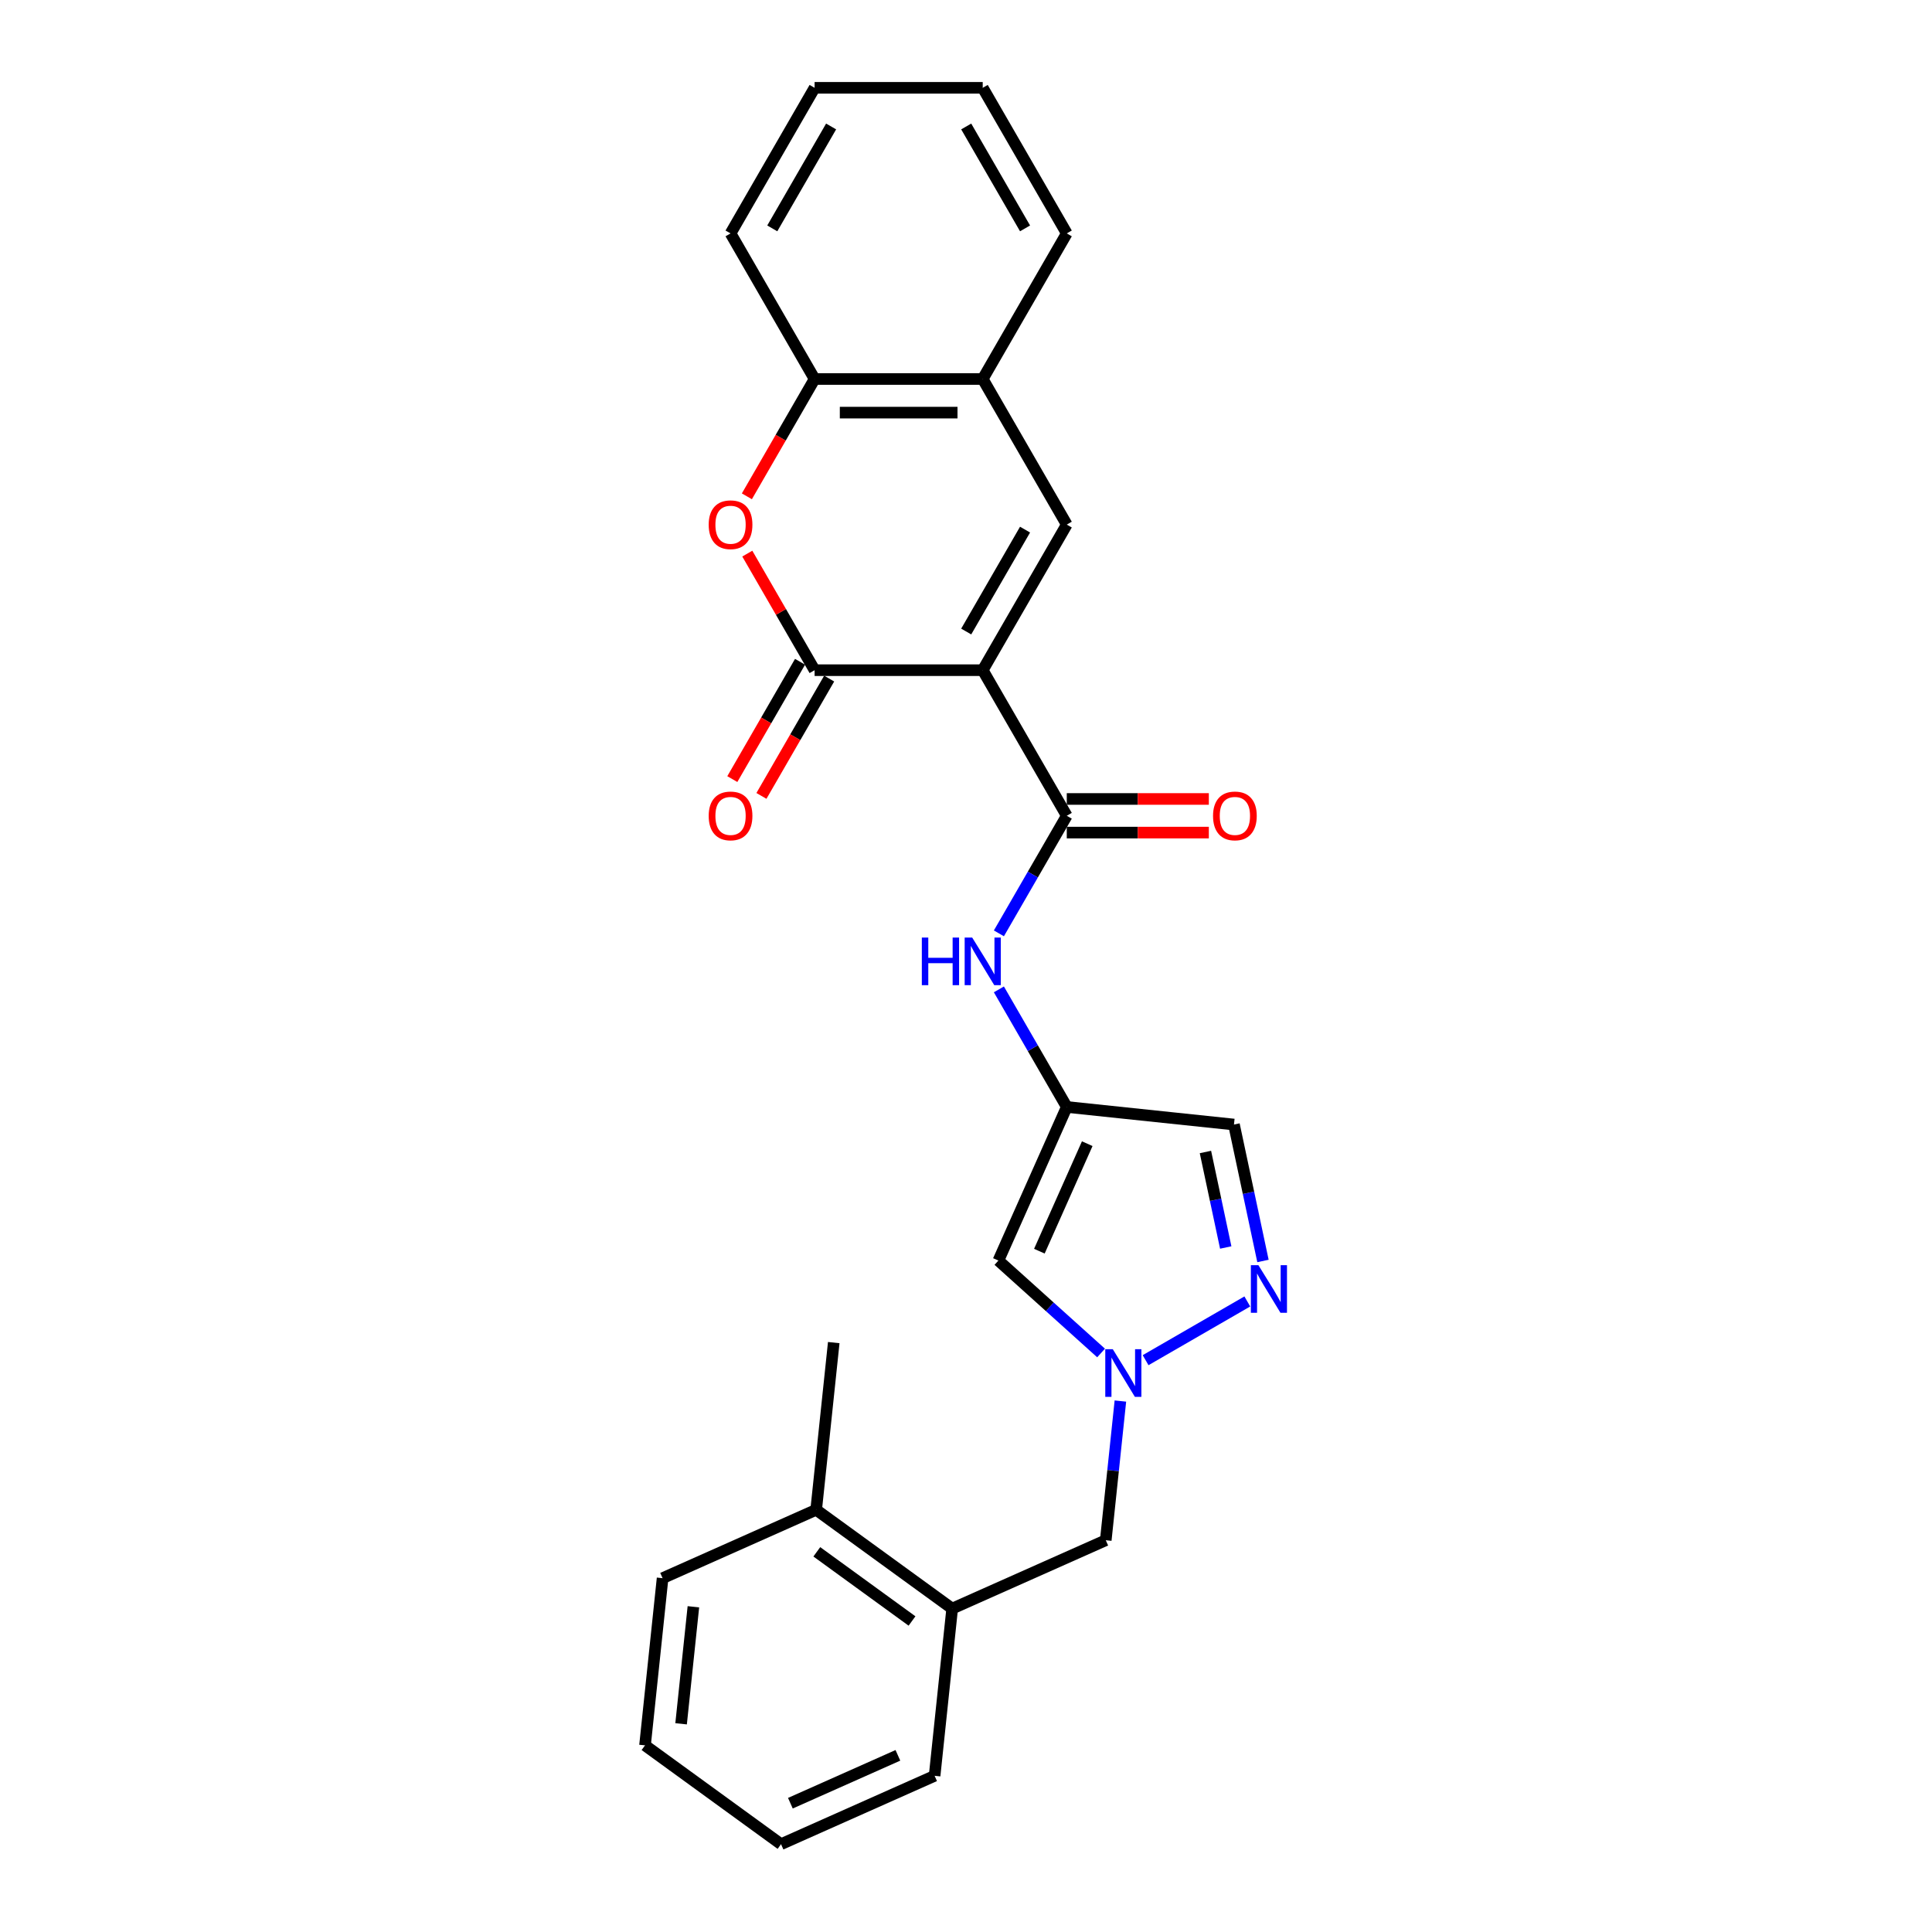<?xml version='1.0' encoding='iso-8859-1'?>
<svg version='1.1' baseProfile='full'
              xmlns='http://www.w3.org/2000/svg'
                      xmlns:rdkit='http://www.rdkit.org/xml'
                      xmlns:xlink='http://www.w3.org/1999/xlink'
                  xml:space='preserve'
width='1000px' height='1000px' viewBox='0 0 1000 1000'>
<!-- END OF HEADER -->
<rect style='opacity:1.0;fill:#FFFFFF;stroke:none' width='1000' height='1000' x='0' y='0'> </rect>
<path class='bond-0' d='M 508.655,346.888 L 421.639,346.888' style='fill:none;fill-rule:evenodd;stroke:#000000;stroke-width:6px;stroke-linecap:butt;stroke-linejoin:miter;stroke-opacity:1' />
<path class='bond-1' d='M 508.655,346.888 L 552.163,422.246' style='fill:none;fill-rule:evenodd;stroke:#000000;stroke-width:6px;stroke-linecap:butt;stroke-linejoin:miter;stroke-opacity:1' />
<path class='bond-2' d='M 508.655,346.888 L 552.163,271.529' style='fill:none;fill-rule:evenodd;stroke:#000000;stroke-width:6px;stroke-linecap:butt;stroke-linejoin:miter;stroke-opacity:1' />
<path class='bond-2' d='M 500.109,326.882 L 530.565,274.131' style='fill:none;fill-rule:evenodd;stroke:#000000;stroke-width:6px;stroke-linecap:butt;stroke-linejoin:miter;stroke-opacity:1' />
<path class='bond-4' d='M 421.639,346.888 L 404.22,316.718' style='fill:none;fill-rule:evenodd;stroke:#000000;stroke-width:6px;stroke-linecap:butt;stroke-linejoin:miter;stroke-opacity:1' />
<path class='bond-4' d='M 404.22,316.718 L 386.802,286.548' style='fill:none;fill-rule:evenodd;stroke:#FF0000;stroke-width:6px;stroke-linecap:butt;stroke-linejoin:miter;stroke-opacity:1' />
<path class='bond-14' d='M 414.103,342.537 L 396.574,372.898' style='fill:none;fill-rule:evenodd;stroke:#000000;stroke-width:6px;stroke-linecap:butt;stroke-linejoin:miter;stroke-opacity:1' />
<path class='bond-14' d='M 396.574,372.898 L 379.045,403.259' style='fill:none;fill-rule:evenodd;stroke:#FF0000;stroke-width:6px;stroke-linecap:butt;stroke-linejoin:miter;stroke-opacity:1' />
<path class='bond-14' d='M 429.174,351.238 L 411.645,381.6' style='fill:none;fill-rule:evenodd;stroke:#000000;stroke-width:6px;stroke-linecap:butt;stroke-linejoin:miter;stroke-opacity:1' />
<path class='bond-14' d='M 411.645,381.6 L 394.116,411.961' style='fill:none;fill-rule:evenodd;stroke:#FF0000;stroke-width:6px;stroke-linecap:butt;stroke-linejoin:miter;stroke-opacity:1' />
<path class='bond-8' d='M 552.163,422.246 L 534.594,452.677' style='fill:none;fill-rule:evenodd;stroke:#000000;stroke-width:6px;stroke-linecap:butt;stroke-linejoin:miter;stroke-opacity:1' />
<path class='bond-8' d='M 534.594,452.677 L 517.025,483.107' style='fill:none;fill-rule:evenodd;stroke:#0000FF;stroke-width:6px;stroke-linecap:butt;stroke-linejoin:miter;stroke-opacity:1' />
<path class='bond-15' d='M 552.163,430.948 L 588.927,430.948' style='fill:none;fill-rule:evenodd;stroke:#000000;stroke-width:6px;stroke-linecap:butt;stroke-linejoin:miter;stroke-opacity:1' />
<path class='bond-15' d='M 588.927,430.948 L 625.692,430.948' style='fill:none;fill-rule:evenodd;stroke:#FF0000;stroke-width:6px;stroke-linecap:butt;stroke-linejoin:miter;stroke-opacity:1' />
<path class='bond-15' d='M 552.163,413.544 L 588.927,413.544' style='fill:none;fill-rule:evenodd;stroke:#000000;stroke-width:6px;stroke-linecap:butt;stroke-linejoin:miter;stroke-opacity:1' />
<path class='bond-15' d='M 588.927,413.544 L 625.692,413.544' style='fill:none;fill-rule:evenodd;stroke:#FF0000;stroke-width:6px;stroke-linecap:butt;stroke-linejoin:miter;stroke-opacity:1' />
<path class='bond-10' d='M 552.163,271.529 L 508.655,196.171' style='fill:none;fill-rule:evenodd;stroke:#000000;stroke-width:6px;stroke-linecap:butt;stroke-linejoin:miter;stroke-opacity:1' />
<path class='bond-3' d='M 569.915,700.307 L 543.343,676.382' style='fill:none;fill-rule:evenodd;stroke:#0000FF;stroke-width:6px;stroke-linecap:butt;stroke-linejoin:miter;stroke-opacity:1' />
<path class='bond-3' d='M 543.343,676.382 L 516.77,652.456' style='fill:none;fill-rule:evenodd;stroke:#000000;stroke-width:6px;stroke-linecap:butt;stroke-linejoin:miter;stroke-opacity:1' />
<path class='bond-12' d='M 579.912,725.178 L 576.126,761.199' style='fill:none;fill-rule:evenodd;stroke:#0000FF;stroke-width:6px;stroke-linecap:butt;stroke-linejoin:miter;stroke-opacity:1' />
<path class='bond-12' d='M 576.126,761.199 L 572.34,797.221' style='fill:none;fill-rule:evenodd;stroke:#000000;stroke-width:6px;stroke-linecap:butt;stroke-linejoin:miter;stroke-opacity:1' />
<path class='bond-28' d='M 592.957,704.029 L 645.606,673.632' style='fill:none;fill-rule:evenodd;stroke:#0000FF;stroke-width:6px;stroke-linecap:butt;stroke-linejoin:miter;stroke-opacity:1' />
<path class='bond-26' d='M 386.581,256.893 L 404.11,226.532' style='fill:none;fill-rule:evenodd;stroke:#FF0000;stroke-width:6px;stroke-linecap:butt;stroke-linejoin:miter;stroke-opacity:1' />
<path class='bond-26' d='M 404.11,226.532 L 421.639,196.171' style='fill:none;fill-rule:evenodd;stroke:#000000;stroke-width:6px;stroke-linecap:butt;stroke-linejoin:miter;stroke-opacity:1' />
<path class='bond-5' d='M 552.163,572.962 L 534.594,542.532' style='fill:none;fill-rule:evenodd;stroke:#000000;stroke-width:6px;stroke-linecap:butt;stroke-linejoin:miter;stroke-opacity:1' />
<path class='bond-5' d='M 534.594,542.532 L 517.025,512.101' style='fill:none;fill-rule:evenodd;stroke:#0000FF;stroke-width:6px;stroke-linecap:butt;stroke-linejoin:miter;stroke-opacity:1' />
<path class='bond-7' d='M 552.163,572.962 L 516.77,652.456' style='fill:none;fill-rule:evenodd;stroke:#000000;stroke-width:6px;stroke-linecap:butt;stroke-linejoin:miter;stroke-opacity:1' />
<path class='bond-7' d='M 562.753,591.965 L 537.978,647.61' style='fill:none;fill-rule:evenodd;stroke:#000000;stroke-width:6px;stroke-linecap:butt;stroke-linejoin:miter;stroke-opacity:1' />
<path class='bond-9' d='M 552.163,572.962 L 638.702,582.058' style='fill:none;fill-rule:evenodd;stroke:#000000;stroke-width:6px;stroke-linecap:butt;stroke-linejoin:miter;stroke-opacity:1' />
<path class='bond-6' d='M 653.713,652.676 L 646.208,617.367' style='fill:none;fill-rule:evenodd;stroke:#0000FF;stroke-width:6px;stroke-linecap:butt;stroke-linejoin:miter;stroke-opacity:1' />
<path class='bond-6' d='M 646.208,617.367 L 638.702,582.058' style='fill:none;fill-rule:evenodd;stroke:#000000;stroke-width:6px;stroke-linecap:butt;stroke-linejoin:miter;stroke-opacity:1' />
<path class='bond-6' d='M 634.438,645.702 L 629.185,620.985' style='fill:none;fill-rule:evenodd;stroke:#0000FF;stroke-width:6px;stroke-linecap:butt;stroke-linejoin:miter;stroke-opacity:1' />
<path class='bond-6' d='M 629.185,620.985 L 623.931,596.269' style='fill:none;fill-rule:evenodd;stroke:#000000;stroke-width:6px;stroke-linecap:butt;stroke-linejoin:miter;stroke-opacity:1' />
<path class='bond-11' d='M 508.655,196.171 L 421.639,196.171' style='fill:none;fill-rule:evenodd;stroke:#000000;stroke-width:6px;stroke-linecap:butt;stroke-linejoin:miter;stroke-opacity:1' />
<path class='bond-11' d='M 495.602,213.574 L 434.691,213.574' style='fill:none;fill-rule:evenodd;stroke:#000000;stroke-width:6px;stroke-linecap:butt;stroke-linejoin:miter;stroke-opacity:1' />
<path class='bond-17' d='M 508.655,196.171 L 552.163,120.813' style='fill:none;fill-rule:evenodd;stroke:#000000;stroke-width:6px;stroke-linecap:butt;stroke-linejoin:miter;stroke-opacity:1' />
<path class='bond-18' d='M 421.639,196.171 L 378.13,120.813' style='fill:none;fill-rule:evenodd;stroke:#000000;stroke-width:6px;stroke-linecap:butt;stroke-linejoin:miter;stroke-opacity:1' />
<path class='bond-13' d='M 572.34,797.221 L 492.847,832.613' style='fill:none;fill-rule:evenodd;stroke:#000000;stroke-width:6px;stroke-linecap:butt;stroke-linejoin:miter;stroke-opacity:1' />
<path class='bond-16' d='M 492.847,832.613 L 422.449,781.466' style='fill:none;fill-rule:evenodd;stroke:#000000;stroke-width:6px;stroke-linecap:butt;stroke-linejoin:miter;stroke-opacity:1' />
<path class='bond-16' d='M 472.058,839.021 L 422.78,803.218' style='fill:none;fill-rule:evenodd;stroke:#000000;stroke-width:6px;stroke-linecap:butt;stroke-linejoin:miter;stroke-opacity:1' />
<path class='bond-19' d='M 492.847,832.613 L 483.751,919.153' style='fill:none;fill-rule:evenodd;stroke:#000000;stroke-width:6px;stroke-linecap:butt;stroke-linejoin:miter;stroke-opacity:1' />
<path class='bond-20' d='M 422.449,781.466 L 431.545,694.927' style='fill:none;fill-rule:evenodd;stroke:#000000;stroke-width:6px;stroke-linecap:butt;stroke-linejoin:miter;stroke-opacity:1' />
<path class='bond-21' d='M 422.449,781.466 L 342.956,816.859' style='fill:none;fill-rule:evenodd;stroke:#000000;stroke-width:6px;stroke-linecap:butt;stroke-linejoin:miter;stroke-opacity:1' />
<path class='bond-23' d='M 552.163,120.813 L 508.655,45.455' style='fill:none;fill-rule:evenodd;stroke:#000000;stroke-width:6px;stroke-linecap:butt;stroke-linejoin:miter;stroke-opacity:1' />
<path class='bond-23' d='M 530.565,118.211 L 500.109,65.46' style='fill:none;fill-rule:evenodd;stroke:#000000;stroke-width:6px;stroke-linecap:butt;stroke-linejoin:miter;stroke-opacity:1' />
<path class='bond-27' d='M 378.13,120.813 L 421.639,45.455' style='fill:none;fill-rule:evenodd;stroke:#000000;stroke-width:6px;stroke-linecap:butt;stroke-linejoin:miter;stroke-opacity:1' />
<path class='bond-27' d='M 399.728,118.211 L 430.184,65.46' style='fill:none;fill-rule:evenodd;stroke:#000000;stroke-width:6px;stroke-linecap:butt;stroke-linejoin:miter;stroke-opacity:1' />
<path class='bond-24' d='M 483.751,919.153 L 404.258,954.545' style='fill:none;fill-rule:evenodd;stroke:#000000;stroke-width:6px;stroke-linecap:butt;stroke-linejoin:miter;stroke-opacity:1' />
<path class='bond-24' d='M 464.749,908.563 L 409.103,933.338' style='fill:none;fill-rule:evenodd;stroke:#000000;stroke-width:6px;stroke-linecap:butt;stroke-linejoin:miter;stroke-opacity:1' />
<path class='bond-29' d='M 342.956,816.859 L 333.86,903.399' style='fill:none;fill-rule:evenodd;stroke:#000000;stroke-width:6px;stroke-linecap:butt;stroke-linejoin:miter;stroke-opacity:1' />
<path class='bond-29' d='M 358.9,831.659 L 352.533,892.237' style='fill:none;fill-rule:evenodd;stroke:#000000;stroke-width:6px;stroke-linecap:butt;stroke-linejoin:miter;stroke-opacity:1' />
<path class='bond-22' d='M 421.639,45.455 L 508.655,45.455' style='fill:none;fill-rule:evenodd;stroke:#000000;stroke-width:6px;stroke-linecap:butt;stroke-linejoin:miter;stroke-opacity:1' />
<path class='bond-25' d='M 404.258,954.545 L 333.86,903.399' style='fill:none;fill-rule:evenodd;stroke:#000000;stroke-width:6px;stroke-linecap:butt;stroke-linejoin:miter;stroke-opacity:1' />
<path  class='atom-4' d='M 575.989 698.359
L 584.064 711.412
Q 584.864 712.7, 586.152 715.032
Q 587.44 717.364, 587.51 717.503
L 587.51 698.359
L 590.781 698.359
L 590.781 723.002
L 587.405 723.002
L 578.738 708.732
Q 577.729 707.061, 576.65 705.147
Q 575.606 703.232, 575.293 702.641
L 575.293 723.002
L 572.09 723.002
L 572.09 698.359
L 575.989 698.359
' fill='#0000FF'/>
<path  class='atom-5' d='M 366.818 271.599
Q 366.818 265.682, 369.742 262.375
Q 372.666 259.069, 378.13 259.069
Q 383.595 259.069, 386.519 262.375
Q 389.443 265.682, 389.443 271.599
Q 389.443 277.586, 386.484 280.997
Q 383.525 284.373, 378.13 284.373
Q 372.701 284.373, 369.742 280.997
Q 366.818 277.62, 366.818 271.599
M 378.13 281.588
Q 381.89 281.588, 383.908 279.082
Q 385.962 276.541, 385.962 271.599
Q 385.962 266.761, 383.908 264.324
Q 381.89 261.853, 378.13 261.853
Q 374.371 261.853, 372.318 264.29
Q 370.299 266.726, 370.299 271.599
Q 370.299 276.576, 372.318 279.082
Q 374.371 281.588, 378.13 281.588
' fill='#FF0000'/>
<path  class='atom-7' d='M 651.347 654.851
L 659.422 667.904
Q 660.223 669.192, 661.51 671.524
Q 662.798 673.856, 662.868 673.995
L 662.868 654.851
L 666.14 654.851
L 666.14 679.494
L 662.763 679.494
L 654.097 665.224
Q 653.087 663.553, 652.008 661.639
Q 650.964 659.724, 650.651 659.133
L 650.651 679.494
L 647.449 679.494
L 647.449 654.851
L 651.347 654.851
' fill='#0000FF'/>
<path  class='atom-9' d='M 477.137 485.283
L 480.479 485.283
L 480.479 495.759
L 493.079 495.759
L 493.079 485.283
L 496.42 485.283
L 496.42 509.926
L 493.079 509.926
L 493.079 498.544
L 480.479 498.544
L 480.479 509.926
L 477.137 509.926
L 477.137 485.283
' fill='#0000FF'/>
<path  class='atom-9' d='M 503.208 485.283
L 511.283 498.335
Q 512.083 499.623, 513.371 501.955
Q 514.659 504.287, 514.729 504.426
L 514.729 485.283
L 518 485.283
L 518 509.926
L 514.624 509.926
L 505.957 495.655
Q 504.948 493.984, 503.869 492.07
Q 502.825 490.156, 502.511 489.564
L 502.511 509.926
L 499.309 509.926
L 499.309 485.283
L 503.208 485.283
' fill='#0000FF'/>
<path  class='atom-15' d='M 366.818 422.316
Q 366.818 416.398, 369.742 413.092
Q 372.666 409.785, 378.13 409.785
Q 383.595 409.785, 386.519 413.092
Q 389.443 416.398, 389.443 422.316
Q 389.443 428.302, 386.484 431.713
Q 383.525 435.09, 378.13 435.09
Q 372.701 435.09, 369.742 431.713
Q 366.818 428.337, 366.818 422.316
M 378.13 432.305
Q 381.89 432.305, 383.908 429.799
Q 385.962 427.258, 385.962 422.316
Q 385.962 417.477, 383.908 415.041
Q 381.89 412.57, 378.13 412.57
Q 374.371 412.57, 372.318 415.006
Q 370.299 417.443, 370.299 422.316
Q 370.299 427.293, 372.318 429.799
Q 374.371 432.305, 378.13 432.305
' fill='#FF0000'/>
<path  class='atom-16' d='M 627.867 422.316
Q 627.867 416.398, 630.791 413.092
Q 633.715 409.785, 639.179 409.785
Q 644.644 409.785, 647.567 413.092
Q 650.491 416.398, 650.491 422.316
Q 650.491 428.302, 647.533 431.713
Q 644.574 435.09, 639.179 435.09
Q 633.749 435.09, 630.791 431.713
Q 627.867 428.337, 627.867 422.316
M 639.179 432.305
Q 642.938 432.305, 644.957 429.799
Q 647.011 427.258, 647.011 422.316
Q 647.011 417.477, 644.957 415.041
Q 642.938 412.57, 639.179 412.57
Q 635.42 412.57, 633.366 415.006
Q 631.348 417.443, 631.348 422.316
Q 631.348 427.293, 633.366 429.799
Q 635.42 432.305, 639.179 432.305
' fill='#FF0000'/>
</svg>
